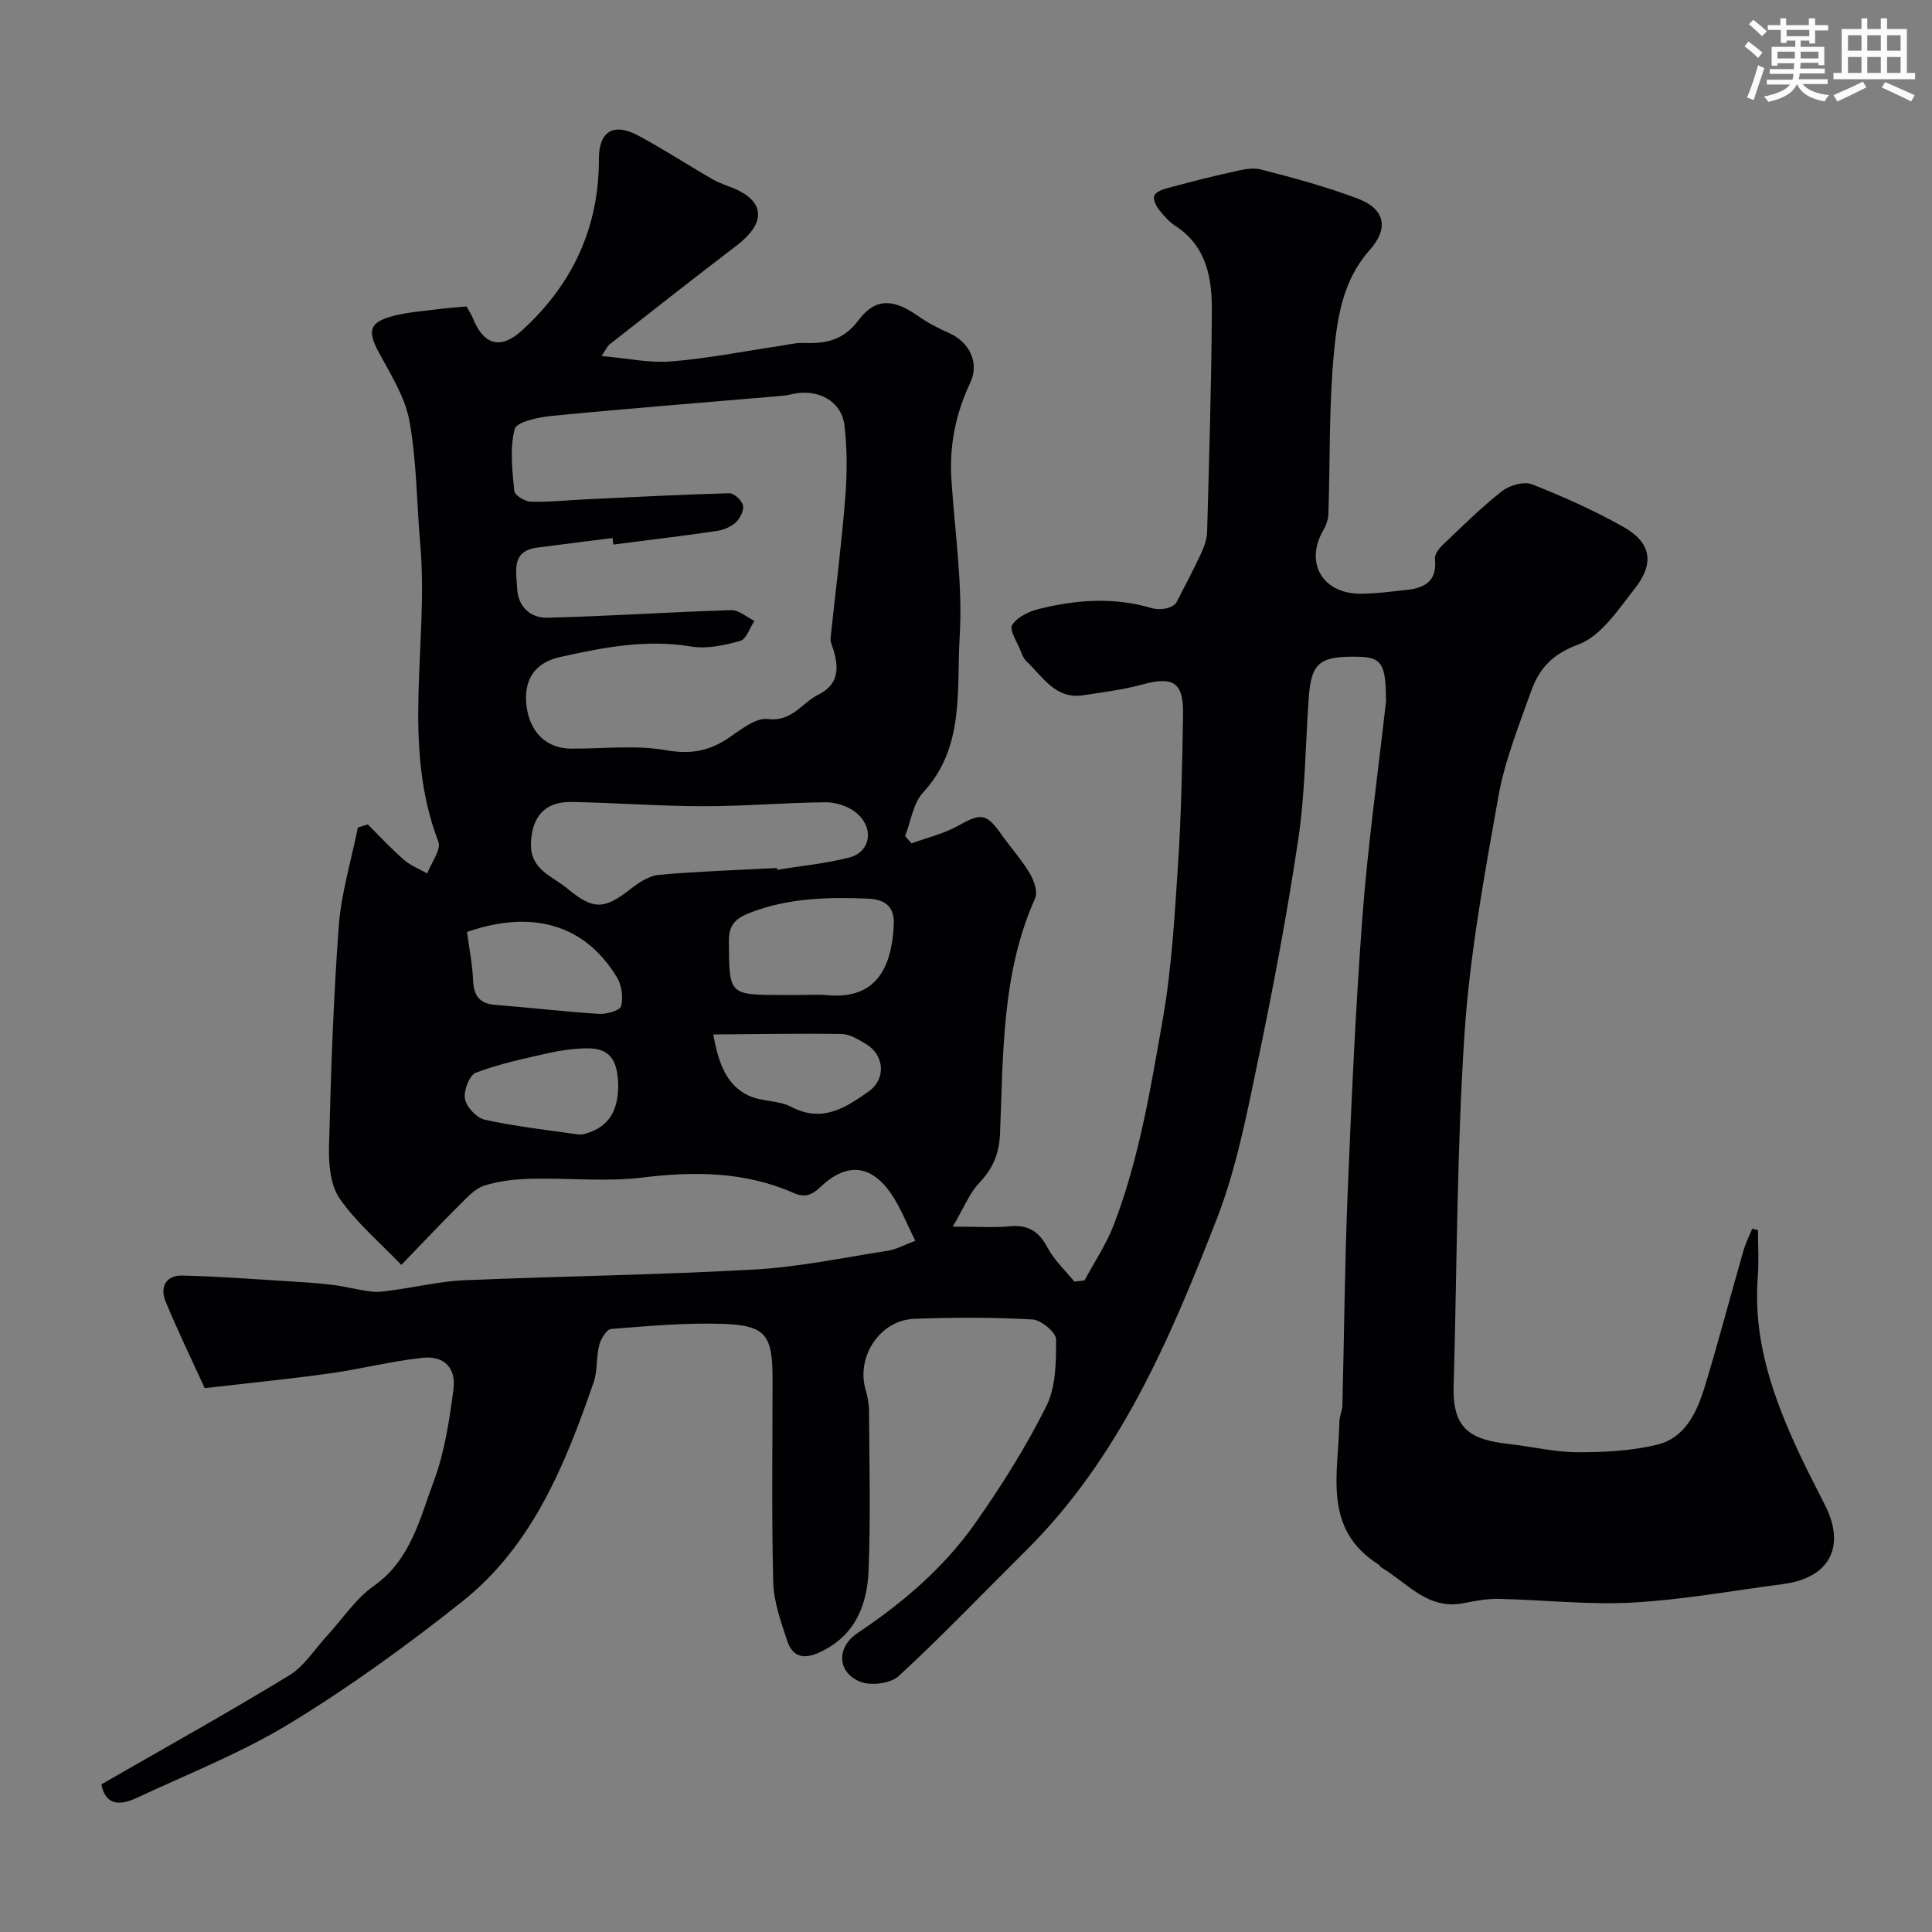 <svg enable-background="new 0 0 400 400" viewBox="0 0 400 400" xmlns="http://www.w3.org/2000/svg"><rect x="0" y="0" width="400" height="400" fill="#808080" stroke="none"/><path d="m20.99 369.43c13.28-7.64 26.22-14.84 38.86-22.54 3.15-1.92 5.32-5.47 7.92-8.29 3.18-3.45 5.86-7.6 9.61-10.24 7.65-5.39 9.51-13.87 12.41-21.63 2.25-6.02 3.24-12.61 4.09-19.04.6-4.51-1.94-7.05-6.41-6.57-6.47.69-12.83 2.35-19.28 3.24-8.76 1.21-17.57 2.09-25.81 3.04-2.94-6.45-5.69-12.1-8.08-17.9-1.23-2.99-.01-5.48 3.45-5.41 7.26.16 14.51.73 21.76 1.17 3.12.19 6.24.38 9.34.76 2.73.34 5.4 1.09 8.13 1.39 1.52.17 3.11-.12 4.65-.33 4.83-.66 9.64-1.81 14.49-2.02 20.03-.84 40.09-1.1 60.1-2.22 9.26-.52 18.45-2.47 27.65-3.9 1.7-.26 3.29-1.18 5.64-2.05-1.82-3.6-3.07-6.92-5.02-9.76-4.18-6.07-9.23-6.52-14.68-1.33-1.82 1.73-3.28 2.17-5.5 1.19-10.1-4.44-20.53-4.51-31.35-3.19-7.55.92-15.31.06-22.98.25-3.25.08-6.59.44-9.67 1.4-1.91.6-3.54 2.41-5.06 3.91-3.83 3.8-7.52 7.73-12.16 12.53-4.58-4.79-9.36-8.81-12.78-13.76-1.93-2.8-2.28-7.16-2.19-10.79.39-15.21.89-30.43 2.02-45.6.51-6.86 2.59-13.61 3.95-20.41.69-.21 1.37-.43 2.06-.64 2.47 2.46 4.84 5.03 7.47 7.32 1.38 1.2 3.2 1.9 4.83 2.83.83-2.22 2.94-4.93 2.31-6.58-7.75-20.18-1.97-41.09-3.75-61.56-.74-8.52-.73-17.16-2.24-25.53-.89-4.94-3.85-9.59-6.31-14.15-2.36-4.38-2.08-6.21 2.59-7.51 3.11-.87 6.42-1.07 9.64-1.5 1.83-.24 3.67-.35 5.9-.56.29.54.92 1.47 1.34 2.49 2.24 5.55 5.75 6.46 10.08 2.53 10.51-9.54 16.02-21.33 15.99-35.61-.01-5.64 2.98-7.54 8.12-4.8 5.28 2.82 10.31 6.13 15.51 9.11 1.68.96 3.64 1.44 5.37 2.32 5.48 2.79 5.19 7.02-.48 11.34-8.85 6.74-17.57 13.63-26.34 20.49-.37.29-.56.79-1.64 2.39 5.31.46 9.93 1.49 14.43 1.12 7.64-.62 15.21-2.13 22.81-3.26 1.46-.22 2.93-.61 4.38-.56 4.6.17 8.34-.38 11.59-4.72 3.55-4.74 7.34-4.37 12.29-.89 1.98 1.39 4.17 2.55 6.39 3.52 4.29 1.88 6.41 6.18 4.44 10.35-3.02 6.38-4.34 12.99-3.89 20.02.7 10.86 2.37 21.79 1.71 32.57-.68 10.94 1.12 22.81-7.56 32.2-2.08 2.25-2.54 5.99-3.74 9.04.44.5.89 1.01 1.33 1.51 3.22-1.18 6.65-1.97 9.6-3.62 4.85-2.71 5.88-2.68 9.11 1.91 1.88 2.67 4.11 5.12 5.77 7.91.87 1.46 1.71 3.83 1.12 5.15-6.99 15.61-6.58 32.29-7.28 48.79-.17 4-1.41 7.13-4.23 10.08-2.08 2.17-3.24 5.22-5.55 9.13 5.21 0 8.52.25 11.77-.07 3.83-.37 6.08 1.06 7.87 4.45 1.37 2.59 3.66 4.69 5.54 7.01.7-.09 1.4-.17 2.1-.26 2.04-3.8 4.49-7.44 6.03-11.43 5.28-13.71 7.63-28.21 10.16-42.57 1.87-10.64 2.47-21.53 3.18-32.33.67-10.25.85-20.53 1.03-30.8.12-6.74-2.02-8.01-8.6-6.2-3.91 1.07-8 1.55-12.03 2.18-5.81.91-8.38-3.82-11.79-7.01-.57-.53-.9-1.37-1.19-2.12-.72-1.84-2.41-4.37-1.77-5.41 1.03-1.66 3.52-2.83 5.61-3.34 7.66-1.89 15.38-2.48 23.16-.19 1.97.58 4.25.09 5.18-1.04 1.71-3.35 3.5-6.67 5.08-10.07.68-1.45 1.29-3.08 1.33-4.64.42-15.27.89-30.53.98-45.8.04-6.77-1.09-13.35-7.55-17.55-1.37-.89-2.51-2.22-3.52-3.53-.57-.74-1.13-2.05-.84-2.75.3-.73 1.58-1.23 2.52-1.49 4.39-1.18 8.79-2.33 13.23-3.31 2.06-.45 4.36-1.1 6.29-.61 6.74 1.72 13.5 3.57 20.01 6.01 5.71 2.14 6.58 6.15 2.52 10.7-5.48 6.14-6.69 13.85-7.39 21.34-1.04 11.03-.77 22.17-1.14 33.27-.04 1.14-.47 2.38-1.05 3.38-3.89 6.67-.22 13.14 7.66 13.14 3.26 0 6.52-.46 9.77-.81 3.77-.41 6.17-2 5.67-6.39-.1-.89.81-2.12 1.58-2.86 4-3.81 7.93-7.73 12.27-11.14 1.56-1.23 4.56-2.11 6.24-1.45 6.5 2.55 12.92 5.42 18.99 8.85 5.68 3.21 6.44 7.49 2.33 12.71-3.44 4.36-7.02 9.89-11.74 11.62-5.46 2-8.13 5.08-9.78 9.73-2.55 7.19-5.45 14.4-6.77 21.85-2.89 16.25-5.9 32.58-6.99 49.01-1.6 24.31-1.56 48.72-2.25 73.09-.25 8.95 3.78 10.98 11.56 11.85 4.71.53 9.41 1.68 14.11 1.69 5.52.01 11.2-.27 16.53-1.58 5.74-1.41 8.18-6.72 9.77-11.93 2.85-9.32 5.31-18.76 8-28.12.46-1.6 1.22-3.11 1.85-4.66.4.1.79.21 1.19.31 0 3.24.21 6.49-.04 9.71-1.02 13.23 3.26 25.17 8.74 36.84 1.67 3.56 3.5 7.03 5.26 10.55 4.23 8.48.8 14.91-8.68 16.16-10.38 1.36-20.73 3.26-31.15 3.84-9.22.51-18.52-.56-27.79-.76-2.43-.05-4.89.41-7.29.89-7.39 1.48-11.62-4.19-16.96-7.35-.28-.16-.44-.52-.71-.7-11.65-7.4-8.21-18.93-8.04-29.54.02-1.12.59-2.24.62-3.36.37-14.6.48-29.21 1.08-43.8.79-19.15 1.63-38.3 3.07-57.41 1.13-14.87 3.21-29.66 4.87-44.49.02-.16 0-.33 0-.5-.03-7.25-.93-8.68-5.58-8.79-8.21-.2-9.9 1.19-10.42 8.64-.68 9.7-.73 19.49-2.15 29.08-2.3 15.47-5.21 30.87-8.41 46.19-2.29 10.97-4.45 22.16-8.49 32.54-9.68 24.83-20.11 49.42-39.58 68.7-8.74 8.66-17.24 17.57-26.27 25.9-1.69 1.56-5.85 2.05-8.06 1.11-4.74-2-4.77-7.14-.45-10.03 9.4-6.28 17.93-13.57 24.42-22.82 5.4-7.7 10.47-15.73 14.66-24.13 2-4.01 2.05-9.21 2.03-13.86-.01-1.45-3.11-4.03-4.9-4.12-8.14-.45-16.33-.44-24.49-.13-7.09.27-12.03 7.86-10.05 14.67.4 1.39.7 2.86.71 4.3.06 11 .34 22.01-.08 32.99-.28 7.25-2.73 13.66-10.16 17.1-3.39 1.57-5.62.84-6.68-2.36-1.33-3.97-2.81-8.12-2.91-12.23-.36-13.99-.14-28-.14-42 0-9.08-1.37-11.1-10.12-11.42-7.75-.28-15.54.44-23.29 1.04-.94.07-2.15 2.06-2.48 3.35-.65 2.52-.32 5.34-1.17 7.76-5.89 17.01-12.63 33.75-27.19 45.33-11.36 9.03-23.2 17.61-35.58 25.17-10.04 6.13-21.16 10.5-31.87 15.51-3.27 1.52-6.38 1.69-7.26-2.83zm106-256.68c-.06-.45-.12-.9-.17-1.36-5.2.66-10.4 1.31-15.6 1.99-5.46.72-4.29 4.91-4.16 8.34.14 3.86 2.74 6.25 6.25 6.17 12.69-.31 25.37-1.18 38.07-1.57 1.58-.05 3.21 1.45 4.81 2.23-.96 1.44-1.68 3.79-2.94 4.15-3.27.91-6.91 1.7-10.18 1.15-9.31-1.55-18.21.2-27.14 2.19-5.26 1.17-7.6 4.8-6.91 10.17.7 5.47 4.16 8.77 9.26 8.79 6.57.03 13.29-.79 19.66.33 5.03.89 8.85.18 12.87-2.52 2.53-1.7 5.61-4.25 8.15-3.94 5.02.61 7.03-3.33 10.43-5.03 4.97-2.48 4.16-6.61 2.65-10.83-.16-.44-.07-1-.02-1.49 1.01-9.45 2.22-18.89 2.97-28.36.4-4.99.44-10.1-.15-15.06-.62-5.17-5.64-7.77-11.02-6.46-.8.19-1.62.29-2.44.36-15.72 1.35-31.45 2.58-47.16 4.11-2.74.27-7.27 1.22-7.66 2.72-1.04 4.03-.49 8.55-.09 12.82.08.88 2.21 2.19 3.43 2.22 3.78.11 7.57-.31 11.36-.49 9.91-.47 19.81-.99 29.72-1.26.98-.03 2.59 1.45 2.84 2.48s-.56 2.7-1.44 3.52c-1.01.95-2.56 1.6-3.96 1.81-7.13 1.05-14.29 1.9-21.43 2.82zm33.87 66.96c.01.12.02.25.03.37 4.98-.81 10.04-1.28 14.9-2.53 4.55-1.17 5.28-6.28 1.35-9.38-1.63-1.29-4.13-2.09-6.23-2.07-8.43.08-16.86.83-25.29.82-9.1-.01-18.19-.72-27.29-.88-5.58-.1-8.22 3.11-8.4 8.57-.17 5.47 4.37 6.73 7.49 9.32 5.44 4.5 7.66 4.41 13.1.15 1.72-1.35 3.87-2.78 5.94-2.96 8.11-.72 16.26-.98 24.4-1.41zm4.76 26.29c1.83 0 3.67-.15 5.48.03 10.32 1.01 13.52-5.68 13.95-14.56.2-4.06-2.16-5.29-5.39-5.42-8.22-.33-16.38-.15-24.26 2.88-2.98 1.15-4.51 2.4-4.49 5.92.07 11.15-.09 11.15 11.22 11.15zm-68.93-13.05c.47 3.53 1.12 6.71 1.25 9.92.13 3.17 1.23 4.92 4.58 5.18 7.17.56 14.33 1.41 21.51 1.86 1.57.1 4.34-.71 4.57-1.6.46-1.82.12-4.32-.86-5.95-6.62-10.93-17.46-14.11-31.05-9.41zm50.98 21.22c1.12 6.17 2.8 10.49 7.27 12.64 2.71 1.31 6.24.96 8.88 2.35 6.42 3.38 11.26.19 16.04-3.2 3.68-2.62 3.24-7.6-.67-9.88-1.53-.89-3.27-1.98-4.93-2-8.71-.14-17.41.03-26.59.09zm-19.67 10.9c-.02-6-2.02-8.15-6.79-8.02-2.59.07-5.22.42-7.75 1-5.04 1.15-10.15 2.22-14.95 4.05-1.33.51-2.56 3.75-2.24 5.43.32 1.69 2.43 3.94 4.12 4.3 6.38 1.39 12.91 2.14 19.39 3.05.75.1 1.6-.2 2.34-.47 5-1.79 5.76-5.97 5.88-9.34z" fill="#010103"/><g fill="#fafbfc"><path d="m361.2 9.6.8-1c.9.7 1.9 1.4 2.9 2.3l-.9 1.1c-1-1-2-1.8-2.8-2.4zm.5 10.6c.9-2.1 1.6-4.3 2.3-6.7.4.2.8.4 1.3.6-.7 2.1-1.5 4.3-2.2 6.6zm.4-15.2.9-.9c1 .8 2 1.6 2.8 2.4l-1 1c-.9-.9-1.8-1.7-2.7-2.5zm12.5-1.2h1.2v1.4h2.7v1.1h-2.7v2.7h-1.2v-.6h-1.8v1.3h4.9v3.8h-1.2v-.5h-3.7c0 .4-.1.9-.1 1.2h5.1v1h-5.2c0 .5-.1.9-.2 1.2h6v1h-5.2c1.1 1.3 2.9 2 5.5 2.3-.4.4-.7.8-.9 1.3-2.9-.5-4.8-1.6-5.7-3.5h-.1c-.8 1.7-2.7 2.9-5.9 3.6-.2-.4-.6-.8-.9-1.1 2.8-.6 4.6-1.4 5.4-2.5h-4.8v-1h5.3c.1-.3.2-.7.2-1.2h-4.9v-1h5c0-.4 0-.8.1-1.2h-3.5v.5h-1.2v-3.9h4.9v-1.3h-1.8v.5h-1.2v-2.7h-2.7v-1h2.6v-1.4h1.2v1.4h4.7v-1.4zm-6.6 8.3h3.6c0-.4 0-.9 0-1.4h-3.6zm1.9-4.6h4.7v-1.3h-4.7zm6.6 3.2h-3.7v1.4h3.7z"/><path d="m385.3 3.8h1.3v2.2h2.8v-2.2h1.3v2.2h4.1v9.1h1.7v1.3h-16.9v-1.3h1.7v-9.1h4.1v-2.2zm.4 13.1.7 1.2c-1.8.9-3.8 1.9-6 2.9-.2-.4-.5-.8-.8-1.3 2.3-1 4.3-1.9 6.1-2.8zm-3.1-6.4h2.8v-3.2h-2.8zm0 4.6h2.8v-3.3h-2.8zm4-4.6h2.8v-3.2h-2.8zm0 4.6h2.8v-3.3h-2.8zm3.7 1.9c2.1.9 4.1 1.8 6.1 2.7l-.7 1.3c-2.2-1.1-4.2-2-6.1-2.9zm3.2-9.7h-2.8v3.2h2.8zm-2.8 7.8h2.8v-3.3h-2.8z"/></g></svg>